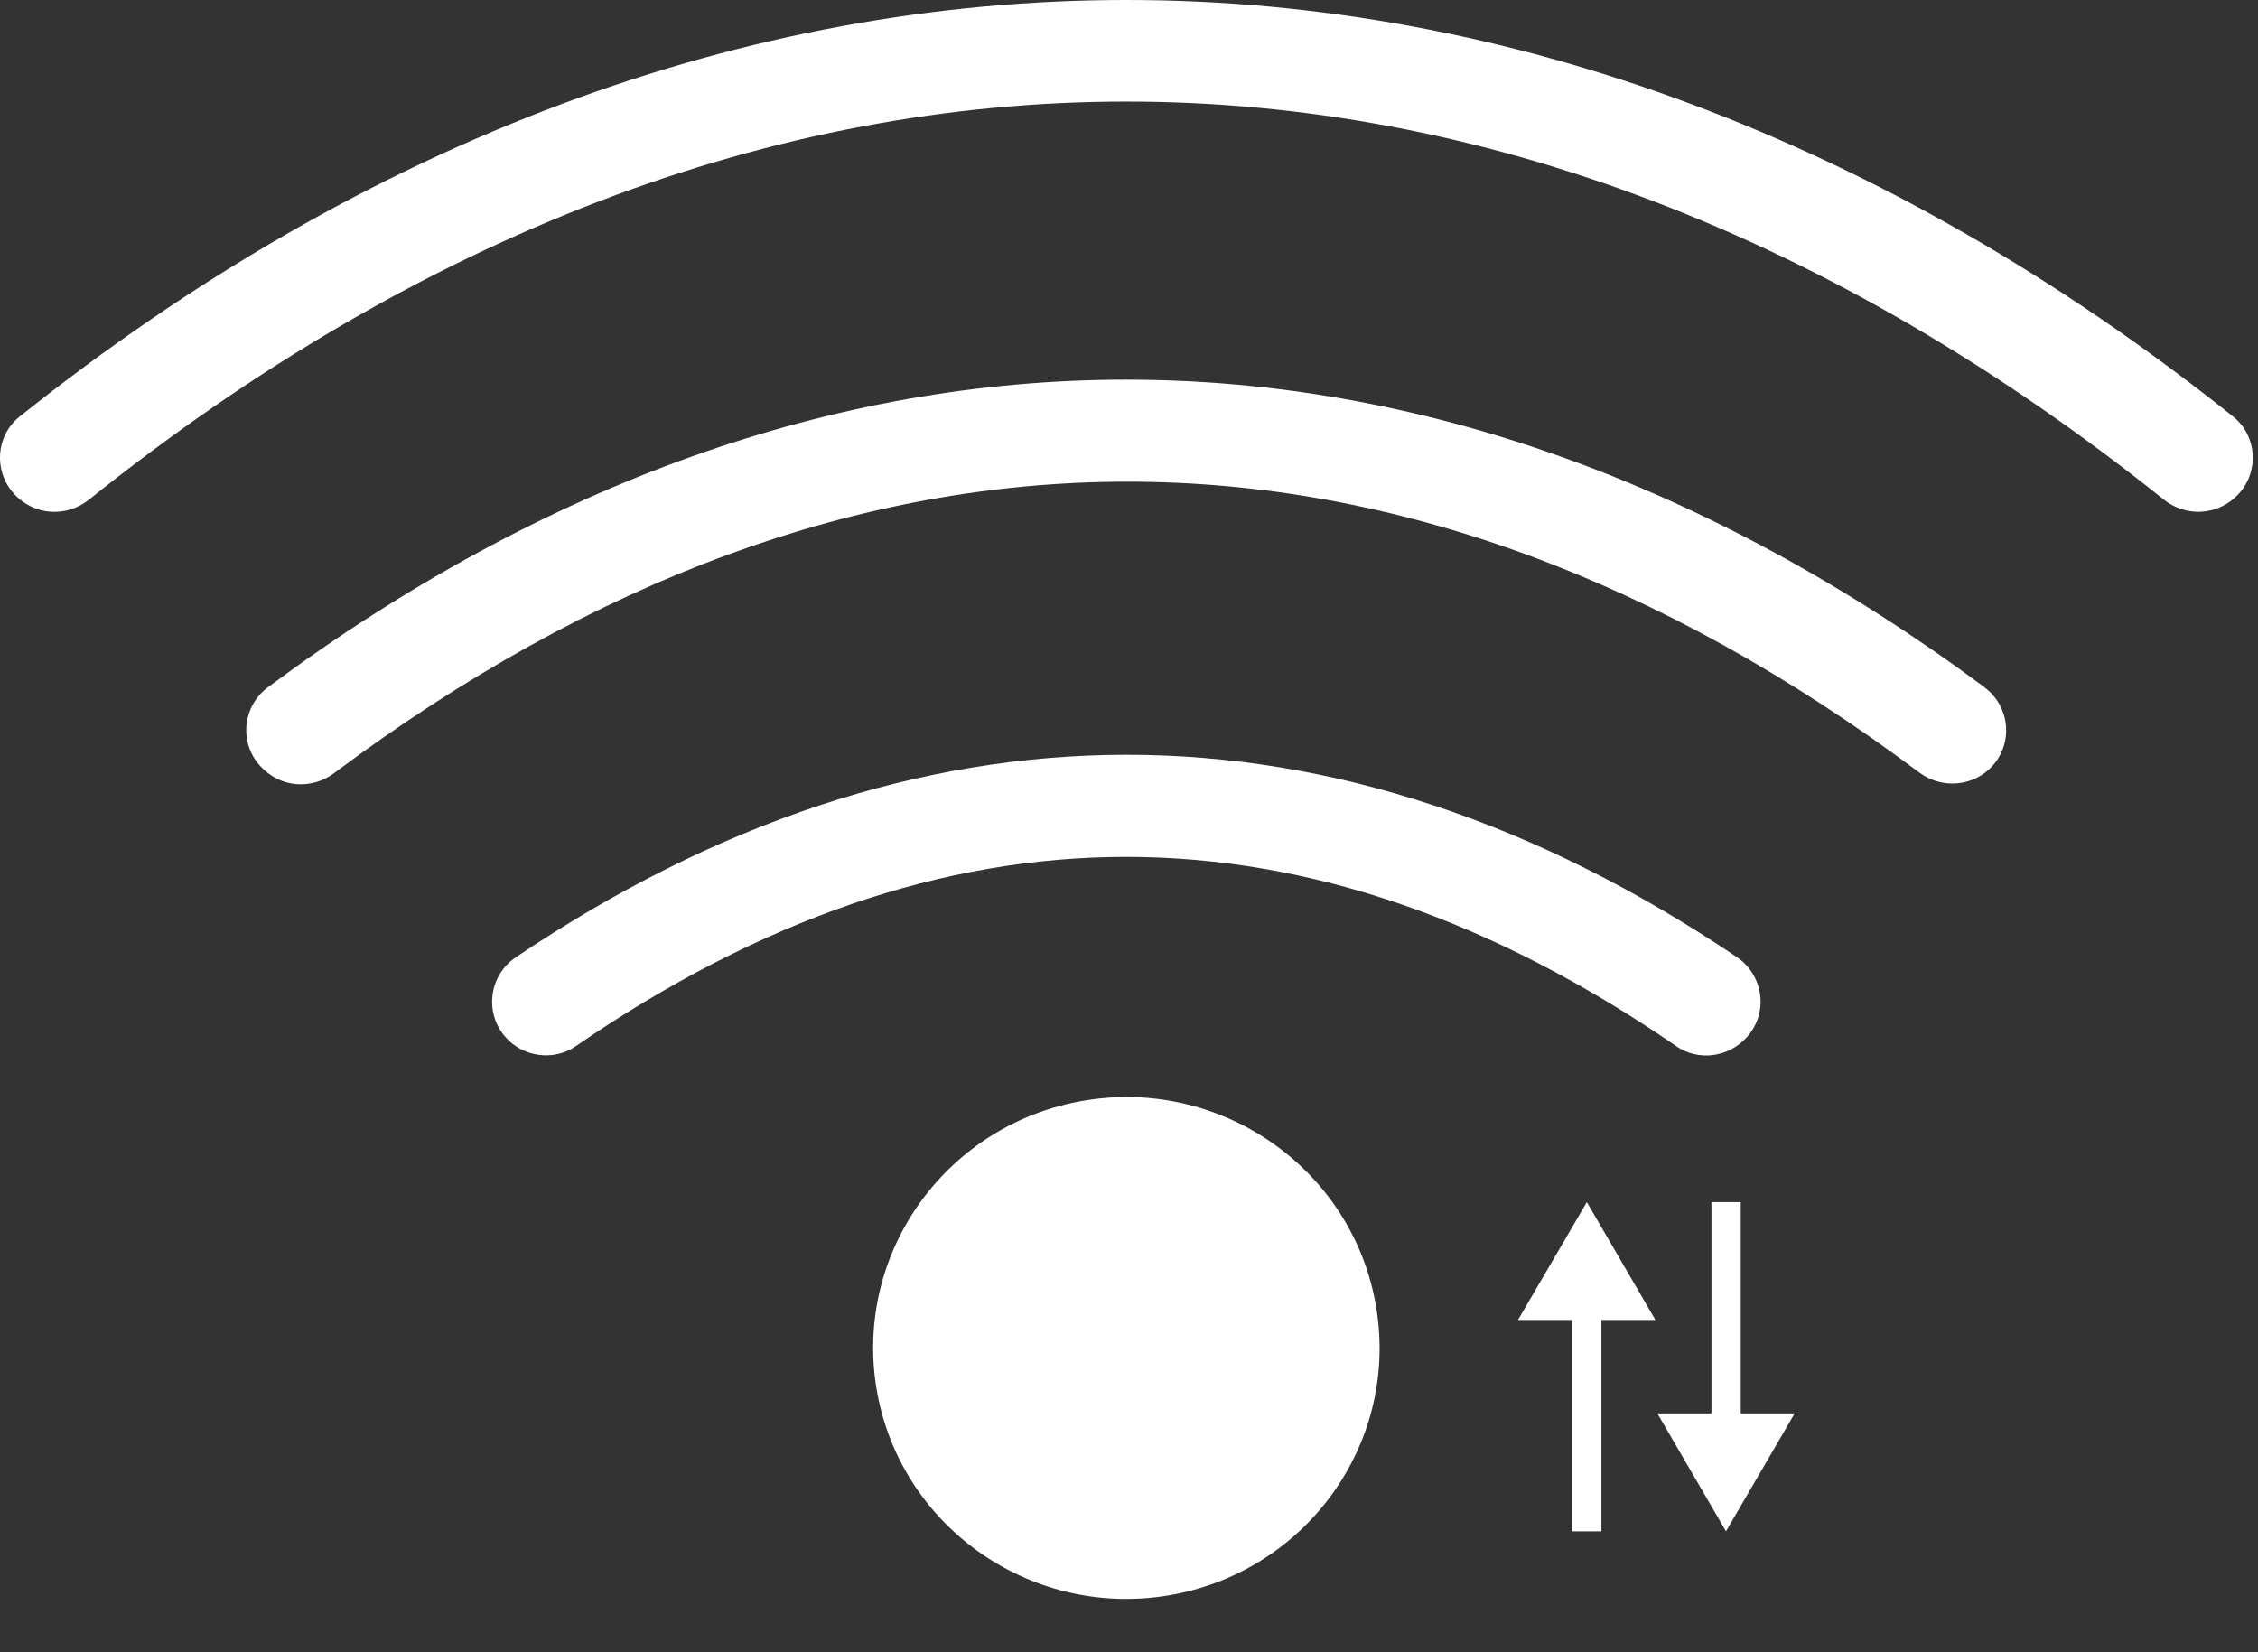 <svg width="41" height="30" viewBox="0 0 41 30" fill="none" xmlns="http://www.w3.org/2000/svg">
<rect x="0" y="0" width="41" height="30" fill="#333333" stroke="none"/>
<g clip-path="url(#clip0_6013_435)">
<path d="M30.437 18.997C30.829 19.265 31.375 19.211 31.718 18.833C32.116 18.394 32.027 17.711 31.536 17.377C24.264 12.478 16.642 12.482 9.366 17.381C8.875 17.711 8.79 18.398 9.184 18.837C9.49 19.184 10.046 19.279 10.458 18.993C17.129 14.414 23.763 14.414 30.434 18.993L30.437 18.997Z" fill="white"/>
<path d="M21.189 28.972C23.695 28.569 25.397 26.229 24.99 23.746C24.584 21.263 22.222 19.576 19.716 19.979C17.209 20.383 15.508 22.722 15.914 25.206C16.321 27.689 18.683 29.375 21.189 28.972Z" fill="white"/>
<path d="M40.548 7.563C27.9 -2.521 13.006 -2.521 0.357 7.563C-0.076 7.91 -0.12 8.549 0.25 8.961C0.628 9.379 1.219 9.389 1.614 9.073C13.658 -0.565 27.247 -0.565 39.292 9.073C39.683 9.386 40.274 9.379 40.655 8.961C41.026 8.549 40.981 7.91 40.548 7.563Z" fill="white"/>
<path d="M36.034 12.478C25.991 5.035 14.911 5.031 4.869 12.475C4.405 12.819 4.336 13.479 4.721 13.904C5.099 14.322 5.672 14.332 6.063 14.04C15.492 6.991 25.421 6.977 34.849 14.026C35.258 14.332 35.834 14.285 36.178 13.907C36.562 13.482 36.494 12.819 36.03 12.478H36.034Z" fill="white"/>
<path d="M31.608 21.827H31.076V25.664H30.094L31.34 27.804L32.587 25.664H31.608V21.827Z" fill="white"/>
<path d="M27.563 23.967H28.545V27.804H29.078V23.967H30.059L28.813 21.827L27.563 23.967Z" fill="white"/>
</g>
<defs>
<clipPath id="clip0_6013_435">
<rect width="40.909" height="29.032" fill="white"/>
</clipPath>
</defs>
</svg>
